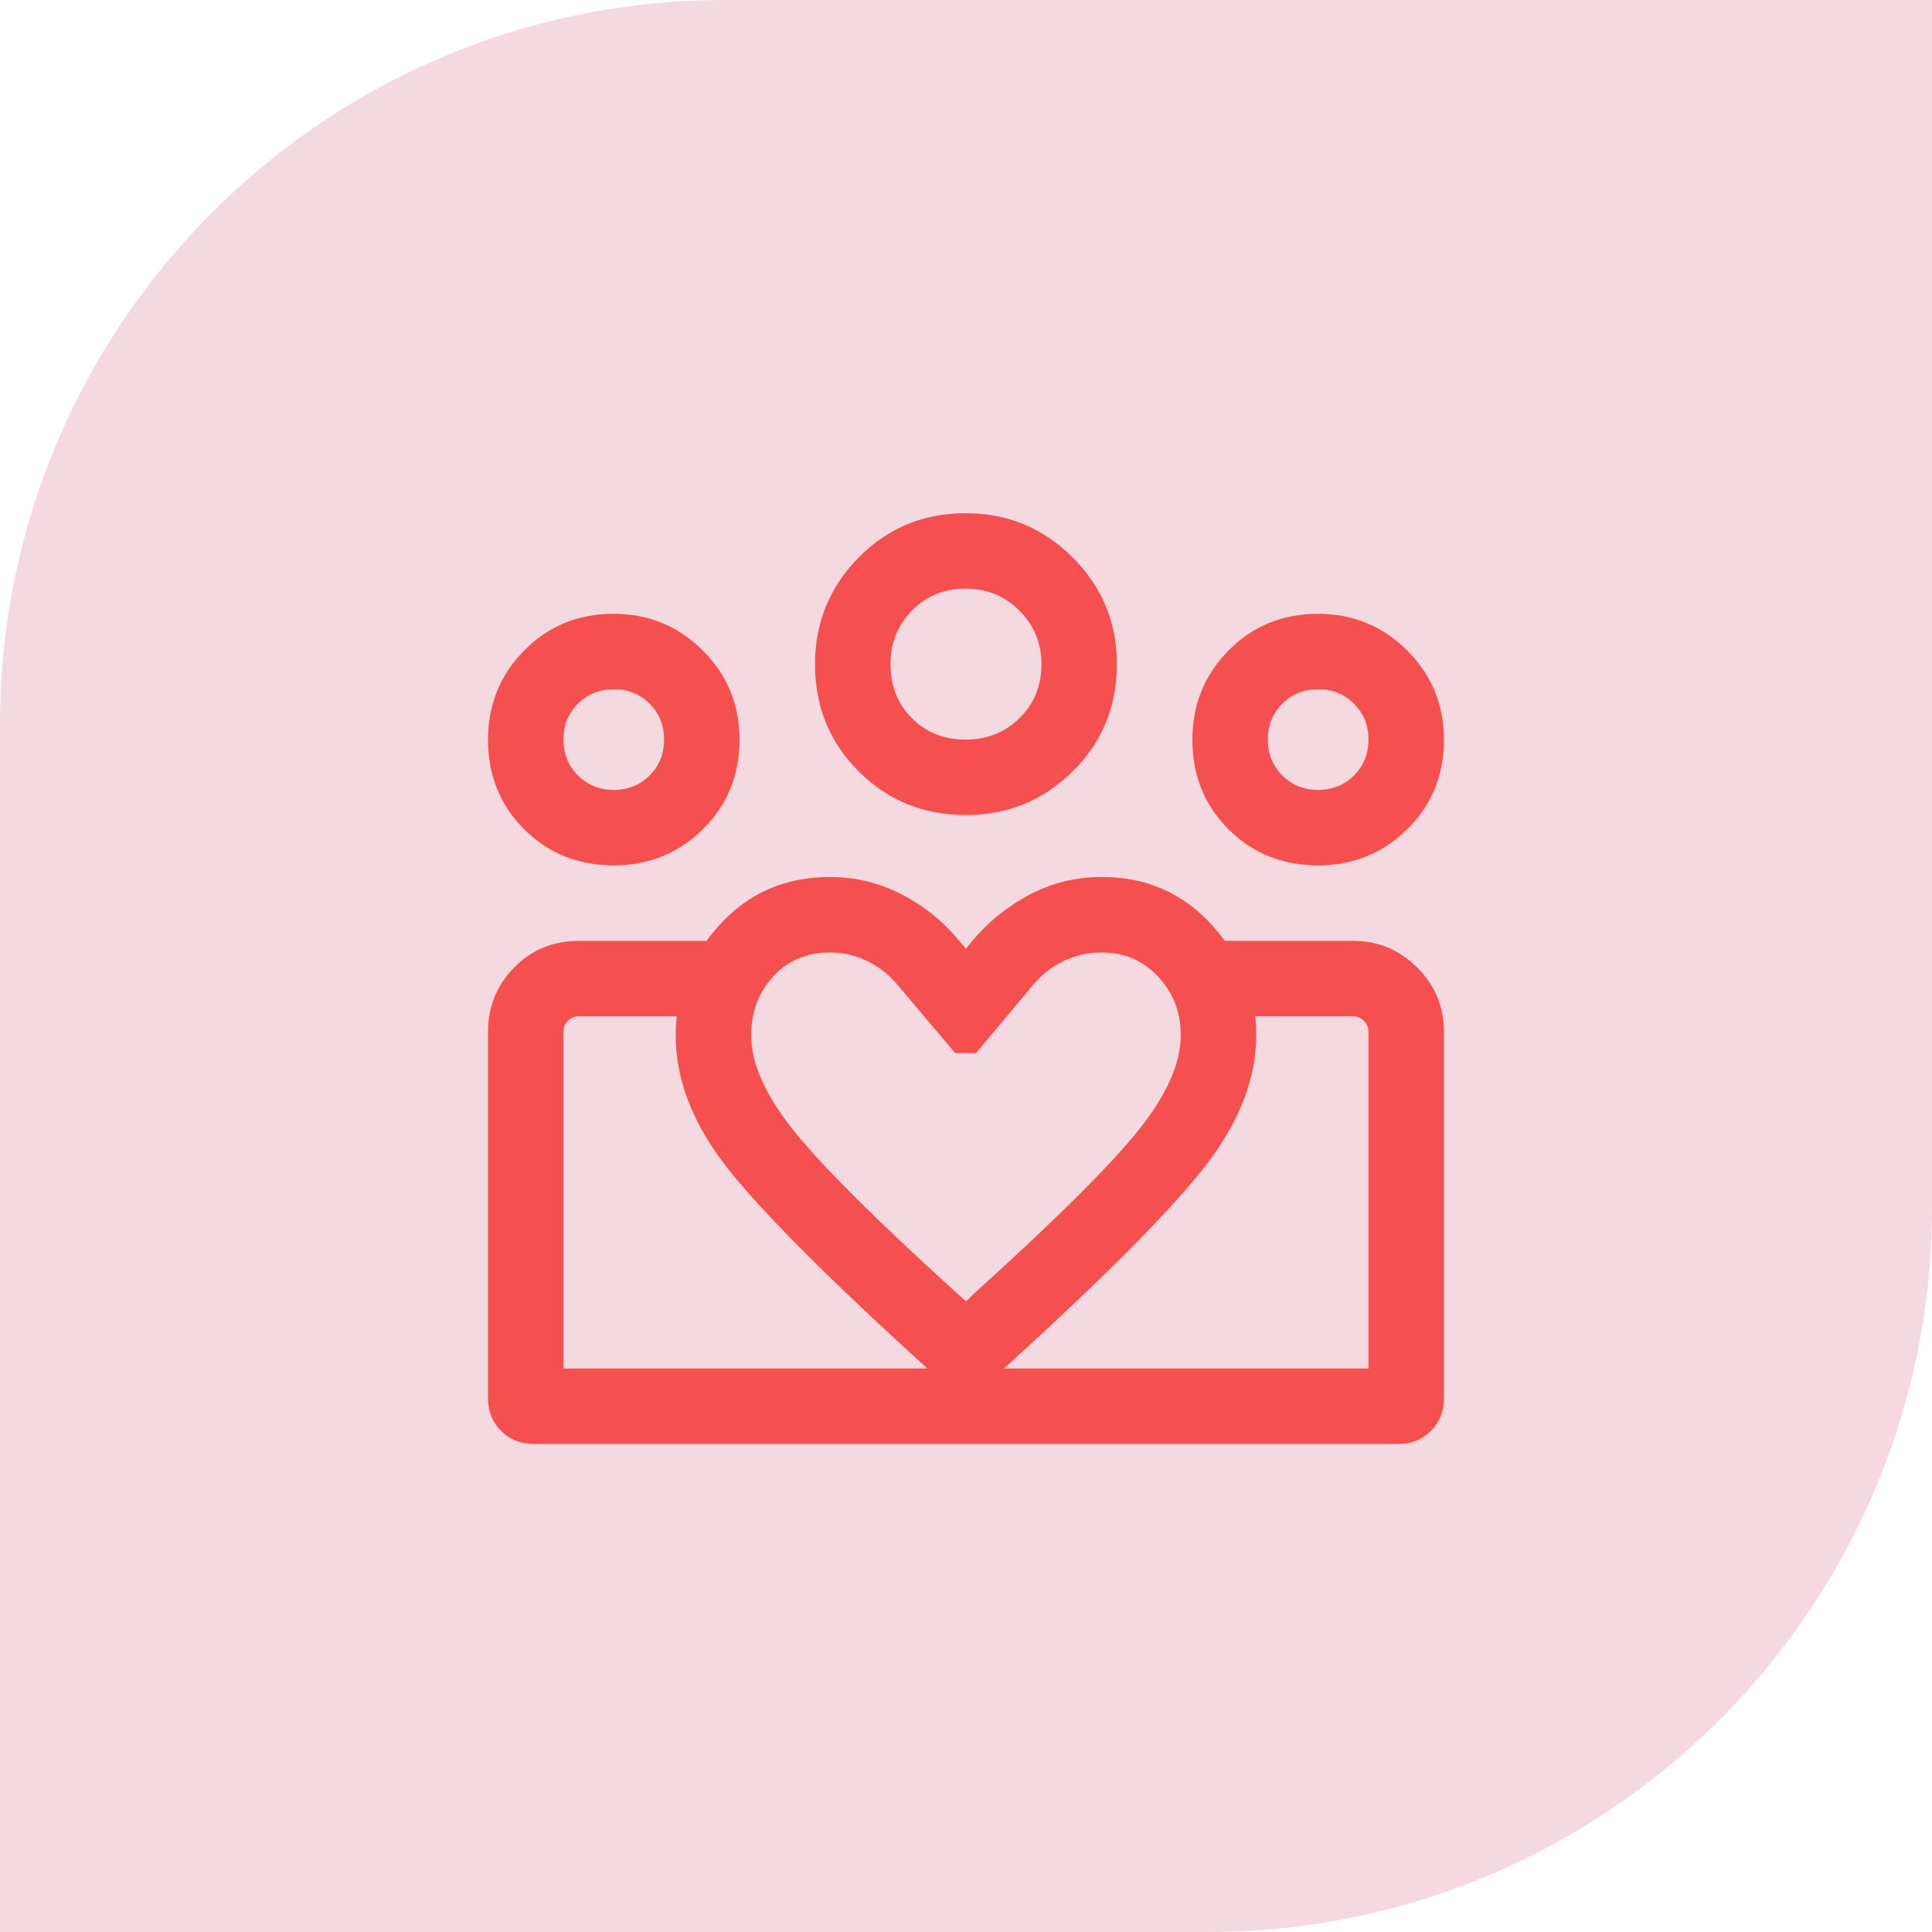 <svg xmlns="http://www.w3.org/2000/svg" fill="none" viewBox="0 0 64 64" height="64" width="64">
<path fill="#F5D9E1" d="M24 0H64V40C64 53.247 53.247 64 40 64H0V24C0 10.753 10.753 0 24 0Z"></path>
<path fill="#F54F4F" d="M43.666 26.167C44.138 26.167 44.534 26.007 44.853 25.688C45.173 25.368 45.333 24.972 45.333 24.5C45.333 24.028 45.173 23.632 44.853 23.312C44.534 22.993 44.138 22.833 43.666 22.833C43.194 22.833 42.798 22.993 42.478 23.312C42.159 23.632 41.999 24.028 41.999 24.5C41.999 24.972 42.159 25.368 42.478 25.688C42.798 26.007 43.194 26.167 43.666 26.167ZM43.665 28.667C42.484 28.667 41.495 28.268 40.696 27.47C39.898 26.672 39.499 25.683 39.499 24.504C39.499 23.347 39.898 22.363 40.696 21.551C41.494 20.739 42.483 20.333 43.662 20.333C44.819 20.333 45.803 20.739 46.615 21.549C47.427 22.359 47.833 23.343 47.833 24.501C47.833 25.682 47.427 26.672 46.617 27.47C45.807 28.268 44.822 28.667 43.665 28.667ZM31.999 24.5C32.694 24.5 33.284 24.264 33.77 23.792C34.256 23.319 34.499 22.722 34.499 22C34.499 21.306 34.256 20.715 33.77 20.229C33.284 19.743 32.694 19.5 31.999 19.5C31.277 19.5 30.68 19.743 30.208 20.229C29.735 20.715 29.499 21.306 29.499 22C29.499 22.722 29.735 23.319 30.208 23.792C30.68 24.264 31.277 24.5 31.999 24.5ZM32 27C30.596 27 29.411 26.518 28.446 25.555C27.482 24.592 26.999 23.409 26.999 22.005C26.999 20.626 27.481 19.447 28.444 18.468C29.408 17.489 30.591 17 31.994 17C33.374 17 34.553 17.488 35.531 18.464C36.51 19.44 36.999 20.618 36.999 21.999C36.999 23.404 36.511 24.588 35.535 25.553C34.559 26.518 33.381 27 32 27ZM24.884 34.292C24.884 35.211 25.339 36.247 26.249 37.401C27.16 38.554 28.975 40.366 31.695 42.837L31.999 43.109L32.336 42.788C34.947 40.427 36.73 38.657 37.684 37.477C38.638 36.297 39.115 35.236 39.115 34.292C39.115 33.528 38.863 32.88 38.36 32.348C37.857 31.817 37.237 31.551 36.499 31.551C36.045 31.551 35.615 31.651 35.21 31.849C34.805 32.048 34.464 32.322 34.188 32.67L32.333 34.885H31.641L29.768 32.67C29.493 32.322 29.155 32.048 28.754 31.849C28.354 31.651 27.935 31.551 27.499 31.551C26.728 31.551 26.099 31.817 25.613 32.348C25.127 32.88 24.884 33.528 24.884 34.292ZM22.384 34.292C22.384 32.926 22.865 31.712 23.828 30.648C24.791 29.583 26.014 29.051 27.499 29.051C28.339 29.051 29.133 29.246 29.882 29.635C30.631 30.023 31.267 30.541 31.791 31.186L31.999 31.426L32.208 31.17C32.742 30.535 33.376 30.023 34.111 29.635C34.846 29.246 35.642 29.051 36.499 29.051C37.974 29.051 39.195 29.588 40.163 30.662C41.131 31.736 41.615 32.946 41.615 34.292C41.615 35.678 41.093 37.068 40.051 38.462C39.008 39.855 36.925 41.98 33.801 44.837L31.999 46.487L30.23 44.885C27.029 41.957 24.921 39.809 23.906 38.441C22.891 37.072 22.384 35.689 22.384 34.292ZM20.333 26.167C20.805 26.167 21.201 26.007 21.52 25.688C21.84 25.368 21.999 24.972 21.999 24.5C21.999 24.028 21.84 23.632 21.52 23.312C21.201 22.993 20.805 22.833 20.333 22.833C19.86 22.833 19.465 22.993 19.145 23.312C18.826 23.632 18.666 24.028 18.666 24.5C18.666 24.972 18.826 25.368 19.145 25.688C19.465 26.007 19.86 26.167 20.333 26.167ZM32.124 47.833V45.333H45.333V34.18C45.333 34.041 45.282 33.92 45.181 33.819C45.079 33.717 44.959 33.667 44.82 33.667H40.48V31.167H44.82C45.648 31.167 46.358 31.462 46.948 32.052C47.538 32.642 47.833 33.351 47.833 34.18V46.326C47.833 46.756 47.688 47.115 47.399 47.402C47.111 47.69 46.753 47.833 46.326 47.833H32.124ZM18.666 45.333H32.124V47.833H17.673C17.246 47.833 16.888 47.689 16.599 47.4C16.311 47.111 16.166 46.754 16.166 46.327V34.185C16.166 33.35 16.455 32.639 17.032 32.05C17.61 31.461 18.325 31.167 19.179 31.167H23.518V33.667H19.179C19.029 33.667 18.906 33.717 18.81 33.819C18.714 33.92 18.666 34.041 18.666 34.18V45.333ZM20.331 28.667C19.151 28.667 18.161 28.268 17.363 27.47C16.565 26.672 16.166 25.683 16.166 24.504C16.166 23.347 16.565 22.363 17.363 21.551C18.161 20.739 19.149 20.333 20.329 20.333C21.485 20.333 22.47 20.739 23.281 21.549C24.093 22.359 24.499 23.343 24.499 24.501C24.499 25.682 24.094 26.672 23.284 27.47C22.473 28.268 21.489 28.667 20.331 28.667Z"></path>
</svg>
